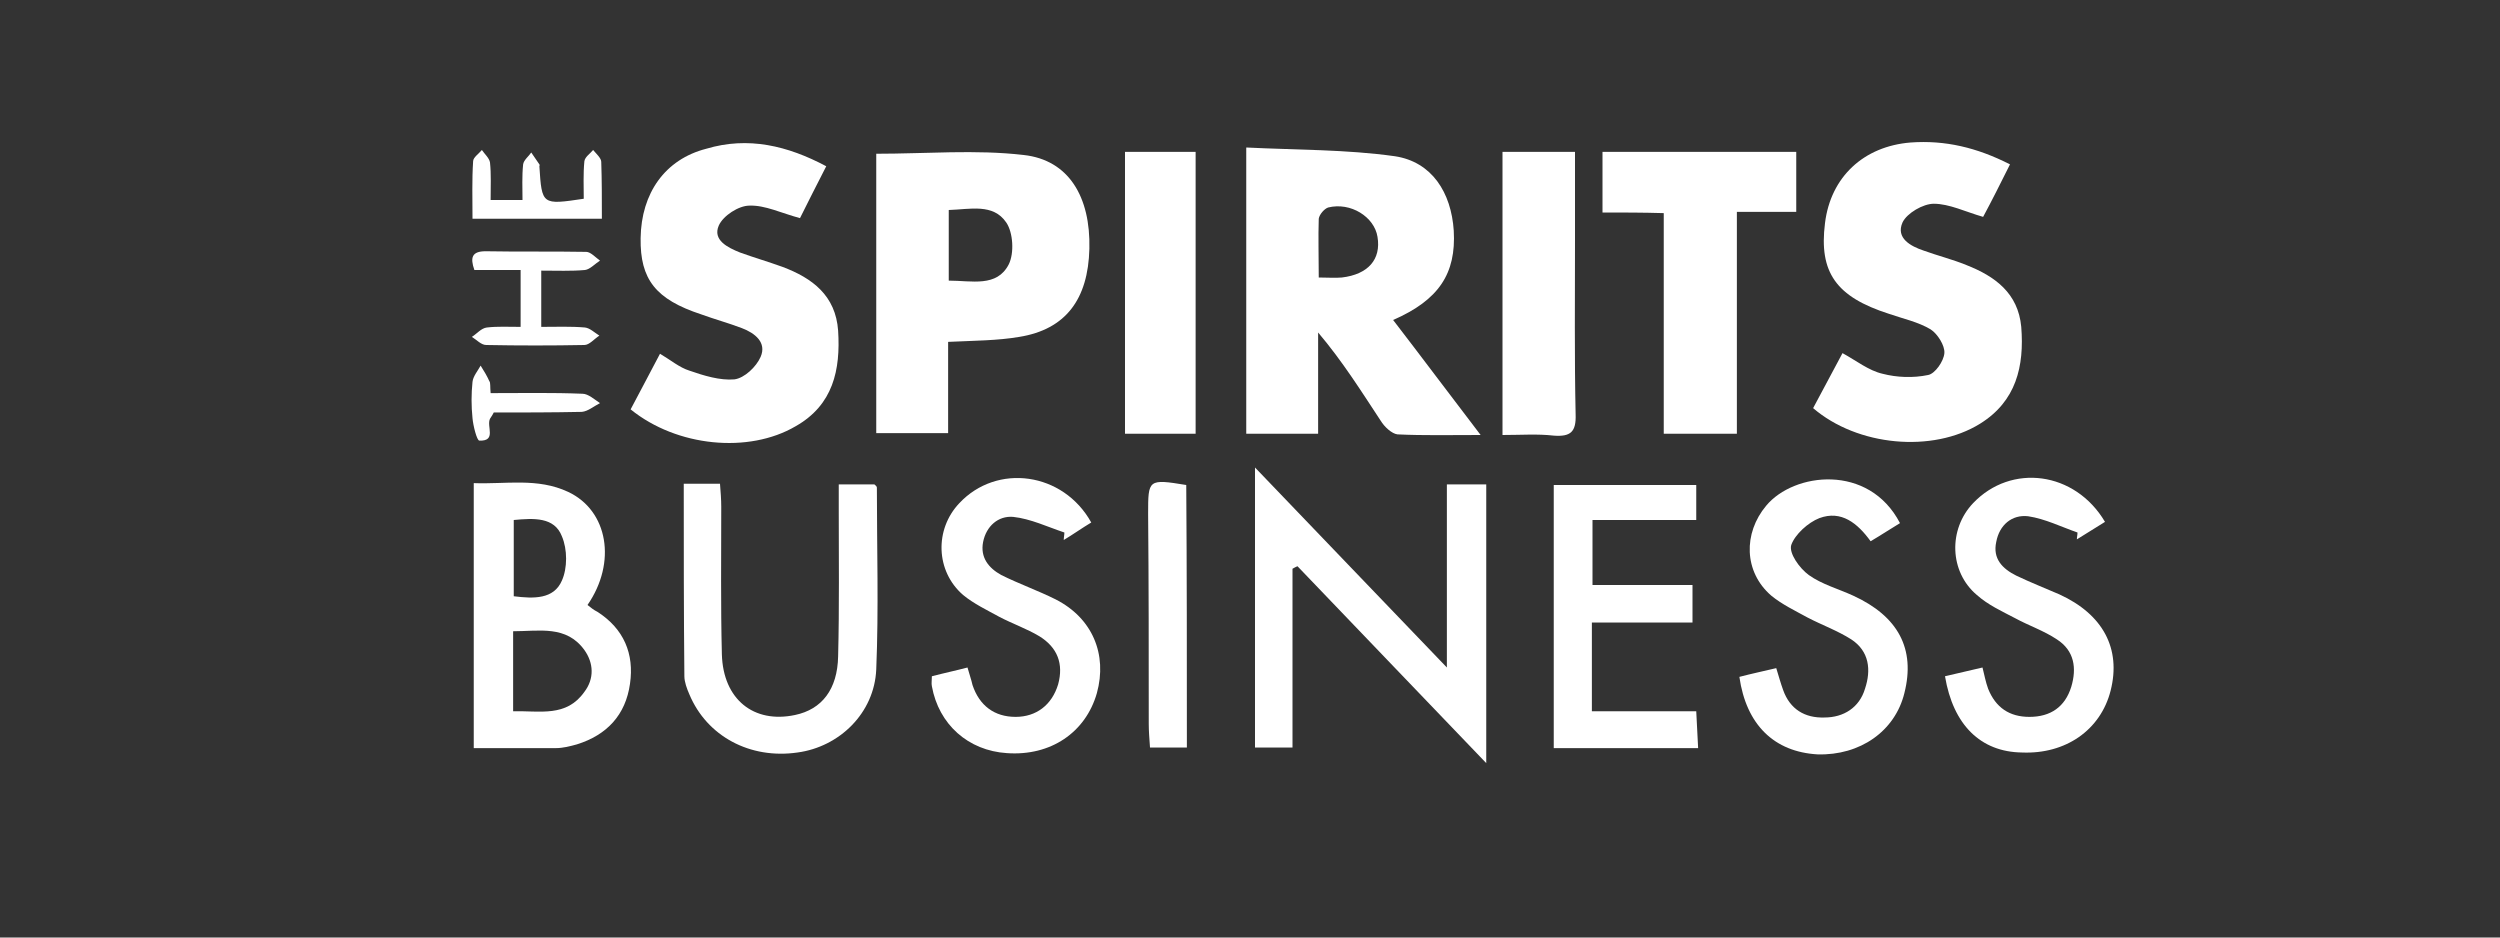 <?xml version="1.0" encoding="utf-8"?>
<!-- Generator: Adobe Illustrator 25.2.1, SVG Export Plug-In . SVG Version: 6.00 Build 0)  -->
<svg version="1.1" id="Layer_1" xmlns="http://www.w3.org/2000/svg" xmlns:xlink="http://www.w3.org/1999/xlink" x="0px" y="0px"
	 viewBox="0 0 400 150" style="enable-background:new 0 0 400 150;" xml:space="preserve">
<rect x="0" y="0" width="400" height="150" fill="#333333" stroke="none"/>
<style type="text/css">
	.st0{fill:#FFFFFF;}
</style>
<g>
	<g>
		<path class="st0" d="M222.9,51.2c4.7,6.1,9.1,12,14,18.4c-4.9,0-9.1,0.1-13.3-0.1c-0.9-0.1-2.1-1.2-2.7-2.2
			c-3.1-4.7-6.1-9.5-10-14.1c0,5.4,0,10.7,0,16.2c-4.1,0-7.7,0-11.5,0c0-15.1,0-30,0-45.8c8,0.4,16,0.3,23.8,1.4
			c5.9,0.9,9,5.8,9.4,11.9C233,43.8,230.2,48,222.9,51.2z M211,44.4c1.5,0,2.6,0.1,3.7,0c4.2-0.5,6.3-2.9,5.7-6.5
			c-0.5-3.2-4.3-5.6-7.9-4.7c-0.6,0.2-1.4,1.1-1.5,1.8C210.9,38,211,41,211,44.4z"/>
		<path class="st0" d="M151.7,54.7c0,4.9,0,9.6,0,14.6c-3.9,0-7.5,0-11.5,0c0-15,0-30,0-44.7c8,0,15.9-0.7,23.6,0.2
			c7.2,0.8,10.7,6.7,10.5,15c-0.2,8.1-3.8,12.9-11.2,14.1C159.6,54.5,155.9,54.5,151.7,54.7z M151.8,44.9c3.7,0,7.7,1.1,9.6-2.6
			c0.9-1.8,0.7-5.1-0.4-6.7c-2.1-3.1-5.8-2.1-9.2-2C151.8,37.5,151.8,41,151.8,44.9z"/>
		<path class="st0" d="M132.2,26.6c-1.6,3.1-3,5.9-4.2,8.3c-3-0.8-5.6-2.1-8.1-2c-1.7,0-4.2,1.6-4.9,3.2c-1,2.3,1.4,3.5,3.4,4.3
			c2.2,0.8,4.6,1.5,6.8,2.3c4.8,1.8,8.5,4.6,8.9,10.2c0.4,6.3-0.8,11.9-6.8,15.3c-7.5,4.4-19,3.3-26.4-2.7c1.5-2.8,3-5.7,4.7-8.9
			c1.7,1,3.1,2.2,4.7,2.7c2.3,0.8,4.9,1.6,7.2,1.4c1.6-0.2,3.5-2,4.2-3.6c1-2.3-0.9-3.8-3-4.6c-2.1-0.8-4.3-1.4-6.5-2.2
			c-7.3-2.4-9.8-5.6-9.7-12.2c0.1-7.2,3.9-12.6,10.5-14.3C119.7,21.8,126,23.3,132.2,26.6z"/>
		<path class="st0" d="M290.1,65.3c1.6-3,3.1-5.8,4.7-8.8c2.2,1.2,4.2,2.8,6.4,3.3c2.3,0.6,4.9,0.7,7.3,0.2c1.1-0.2,2.5-2.2,2.6-3.5
			c0.1-1.2-1.1-3.1-2.2-3.8c-2-1.2-4.4-1.7-6.7-2.5c-8.4-2.7-11.2-6.6-10.2-14.5c0.9-7.4,6.2-12.3,13.7-12.9
			c5.5-0.4,10.6,0.8,15.9,3.5c-1.5,3-2.9,5.8-4.3,8.4c-2.8-0.8-5.4-2.1-7.9-2.1c-1.7,0-4.3,1.5-5,3c-1.1,2.5,1.3,3.8,3.4,4.5
			c2.2,0.8,4.6,1.4,6.8,2.3c4.6,1.8,8.3,4.5,8.8,9.9c0.5,6.3-0.8,11.9-6.6,15.5C309.2,72.5,297.2,71.4,290.1,65.3z"/>
		<path class="st0" d="M206.8,91c0,9.4,0,18.9,0,28.6c-2.1,0-4,0-6,0c0-14.8,0-29.4,0-44.8c10.3,10.7,20.1,21,30.7,32
			c0-10.3,0-19.7,0-29.3c2.3,0,4.2,0,6.3,0c0,14.7,0,29.2,0,44.6c-10.3-10.7-20.2-21.1-30.2-31.5C207.3,90.7,207,90.9,206.8,91z"/>
		<path class="st0" d="M256.4,34c0-3.6,0-6.5,0-9.7c10.4,0,20.6,0,31,0c0,3.1,0,6.2,0,9.6c-3.1,0-6.1,0-9.5,0c0,12,0,23.6,0,35.5
			c-4,0-7.5,0-11.7,0c0-11.6,0-23.3,0-35.3C262.8,34,259.7,34,256.4,34z"/>
		<path class="st0" d="M75.8,119.7c0-14.2,0-28,0-42.4c5.1,0.2,10.2-0.9,15.1,1.4c6.4,3,7.8,11.3,3.1,18.1c0.5,0.4,1,0.8,1.6,1.1
			c4.2,2.7,5.9,6.7,5.2,11.5c-0.7,5-3.7,8.2-8.5,9.7c-1.1,0.3-2.2,0.6-3.4,0.6C84.6,119.7,80.4,119.7,75.8,119.7z M82.1,113.8
			c4.3-0.1,8.5,1,11.4-3.1c1.6-2.1,1.5-4.6,0-6.7c-2.9-4-7.2-3-11.4-3C82.1,105.4,82.1,109.4,82.1,113.8z M82.2,83.2
			c0,4.2,0,8.2,0,12.2c3.2,0.4,6.4,0.5,7.7-2.5c0.9-2,0.9-5,0-7.1C88.7,82.7,85.4,82.9,82.2,83.2z"/>
		<path class="st0" d="M109.4,77.4c2,0,3.7,0,5.8,0c0.1,1.3,0.2,2.5,0.2,3.7c0,7.9-0.1,15.8,0.1,23.6c0.2,7.2,5.1,11.1,11.7,9.7
			c4.3-0.9,6.8-4.1,6.9-9.4c0.2-7.9,0.1-15.8,0.1-23.6c0-1.2,0-2.5,0-3.9c2.2,0,3.9,0,5.7,0c0.1,0.1,0.4,0.3,0.4,0.5
			c0,9.7,0.3,19.4-0.1,29.1c-0.3,7-5.9,12.4-12.6,13.3c-7.6,1.1-14.5-2.6-17.3-9.3c-0.4-0.9-0.8-2-0.8-2.9
			C109.4,98,109.4,87.9,109.4,77.4z"/>
		<path class="st0" d="M254.8,93.6c2.7,0,5.3,0,7.9,0c2.6,0,5.2,0,8.1,0c0,2,0,3.8,0,6c-5.3,0-10.7,0-16.1,0c0,4.9,0,9.3,0,14.2
			c5.5,0,10.9,0,16.7,0c0.1,2.2,0.2,3.9,0.3,5.9c-7.8,0-15.3,0-23.1,0c0-14,0-28,0-42.1c7.7,0,15.1,0,22.8,0c0,1.8,0,3.5,0,5.6
			c-5.5,0-10.9,0-16.6,0C254.8,86.7,254.8,89.9,254.8,93.6z"/>
		<path class="st0" d="M278.3,108.3c1.9-0.5,3.8-0.9,5.9-1.4c0.4,1.3,0.7,2.4,1.1,3.5c1.1,3.1,3.5,4.5,6.6,4.4
			c3.1,0,5.6-1.6,6.5-4.6c1-3,0.7-6-2.2-7.9c-2.2-1.4-4.7-2.3-7-3.5c-2-1.1-4.1-2.1-5.8-3.5c-4.4-3.8-4.5-10-0.8-14.4
			c4.4-5.3,16.4-6.8,21.4,2.8c-1.5,0.9-3,1.9-4.7,2.9c-2.1-2.9-4.7-5-8.2-3.7c-1.8,0.7-3.9,2.6-4.5,4.3c-0.4,1.3,1.3,3.7,2.8,4.8
			c2.1,1.5,4.7,2.2,7.1,3.3c7.2,3.3,10,8.5,8.2,15.6c-1.5,6.1-7.1,10-13.9,9.8C283.9,120.3,279.4,116,278.3,108.3z"/>
		<path class="st0" d="M149.1,108.2c1.9-0.5,3.8-0.9,5.7-1.4c0.3,1.1,0.6,1.9,0.8,2.8c1.1,3.3,3.5,5.1,6.9,5.1
			c3.3,0,5.8-1.9,6.8-5.2c0.9-3.3-0.1-5.9-3-7.7c-2-1.2-4.3-2-6.4-3.1c-2-1.1-4.1-2.1-5.8-3.5c-4.4-3.8-4.6-10.5-0.6-14.7
			c6-6.4,16.6-5,21.1,3.1c-1.5,0.9-2.9,1.9-4.4,2.8c0-0.4,0.1-0.8,0.1-1.2c-2.7-0.9-5.4-2.2-8.2-2.5c-2.4-0.2-4.3,1.5-4.8,4
			c-0.5,2.5,0.9,4.2,2.9,5.3c2.8,1.4,5.9,2.5,8.7,3.9c5.9,3,8.3,8.8,6.6,15c-1.8,6.3-7.4,10.1-14.4,9.6c-6.2-0.4-10.9-4.6-12-10.7
			C149,109.3,149.1,108.9,149.1,108.2z"/>
		<path class="st0" d="M311.2,108.2c2.1-0.5,3.9-0.9,6-1.4c0.3,1.2,0.5,2.3,0.9,3.4c1.2,3,3.4,4.5,6.6,4.5c3.4,0,5.7-1.6,6.7-4.8
			c0.9-3,0.5-5.8-2.3-7.6c-2.1-1.4-4.5-2.2-6.7-3.4c-2.1-1.1-4.3-2.1-6.1-3.7c-4.4-3.7-4.6-10.5-0.6-14.7c6.1-6.4,16.3-5.1,21.1,3
			c-1.5,0.9-3,1.9-4.5,2.8c0-0.4,0.1-0.7,0.1-1.1c-2.6-0.9-5.2-2.2-7.9-2.6c-2.6-0.3-4.6,1.4-5.1,4.1c-0.6,2.7,1,4.3,3.2,5.4
			c2.3,1.1,4.6,2,6.9,3c7,3.2,9.9,8.7,8.2,15.4c-1.6,6.3-7.2,10.2-14.2,9.9C316.9,120.3,312.5,116,311.2,108.2z"/>
		<path class="st0" d="M191.3,69.4c-3.8,0-7.4,0-11.3,0c0-15,0-29.9,0-45.1c3.7,0,7.4,0,11.3,0C191.3,39.4,191.3,54.3,191.3,69.4z"
			/>
		<path class="st0" d="M240.4,69.6c0-15.4,0-30.2,0-45.3c3.8,0,7.5,0,11.6,0c0,4.9,0,9.5,0,14.2c0,9.3-0.1,18.5,0.1,27.8
			c0.1,2.8-0.8,3.6-3.5,3.4C246,69.4,243.4,69.6,240.4,69.6z"/>
		<path class="st0" d="M189.9,119.6c-2,0-3.8,0-5.9,0c-0.1-1.4-0.2-2.6-0.2-3.8c0-11.2,0-22.4-0.1-33.6c0-5.5,0-5.6,6.1-4.6
			C189.9,91.5,189.9,105.4,189.9,119.6z"/>
		<path class="st0" d="M83.3,43.2c-2.7,0-5.1,0-7.4,0c-0.7-2-0.4-3,1.8-3c5.4,0.1,10.7,0,16.1,0.1c0.7,0,1.5,0.9,2.2,1.4
			c-0.8,0.5-1.6,1.4-2.4,1.5c-2.2,0.2-4.5,0.1-7,0.1c0,3,0,5.7,0,9c2.4,0,4.7-0.1,7,0.1c0.8,0.1,1.5,0.8,2.3,1.3
			c-0.8,0.5-1.6,1.5-2.4,1.5c-5.2,0.1-10.5,0.1-15.7,0c-0.8,0-1.5-0.8-2.3-1.3c0.8-0.5,1.5-1.4,2.4-1.5c1.7-0.2,3.4-0.1,5.4-0.1
			C83.3,49.2,83.3,46.4,83.3,43.2z"/>
		<path class="st0" d="M75.6,35c0-3.3-0.1-6.2,0.1-9.2c0-0.6,0.9-1.2,1.4-1.8c0.4,0.6,1.2,1.3,1.3,2c0.2,1.9,0.1,3.8,0.1,6
			c1.7,0,3.1,0,5.1,0c0-1.9-0.1-3.8,0.1-5.7c0.1-0.7,0.9-1.3,1.3-1.9c0.4,0.6,0.9,1.3,1.3,1.9c0.1,0.1,0,0.2,0,0.3
			c0.4,6.2,0.4,6.2,7.1,5.2c0-1.9-0.1-4,0.1-6c0.1-0.7,0.9-1.2,1.4-1.8c0.5,0.6,1.3,1.3,1.3,1.9c0.1,2.9,0.1,5.9,0.1,9.1
			C89.2,35,82.6,35,75.6,35z"/>
		<path class="st0" d="M78.5,62.9c5.1,0,9.9-0.1,14.7,0.1c0.9,0,1.9,0.9,2.8,1.5c-1,0.5-1.9,1.3-2.9,1.4c-4.8,0.1-9.6,0.1-14.1,0.1
			c-0.3,0.6-0.5,0.8-0.6,1c-0.6,1.2,1.1,3.6-1.7,3.5c-0.4,0-1-2.4-1.1-3.6c-0.2-1.9-0.2-3.9,0-5.8c0.1-0.9,0.8-1.7,1.3-2.6
			c0.5,0.8,1,1.6,1.4,2.5C78.5,61.2,78.4,61.9,78.5,62.9z"/>
	</g>
</g>
</svg>
